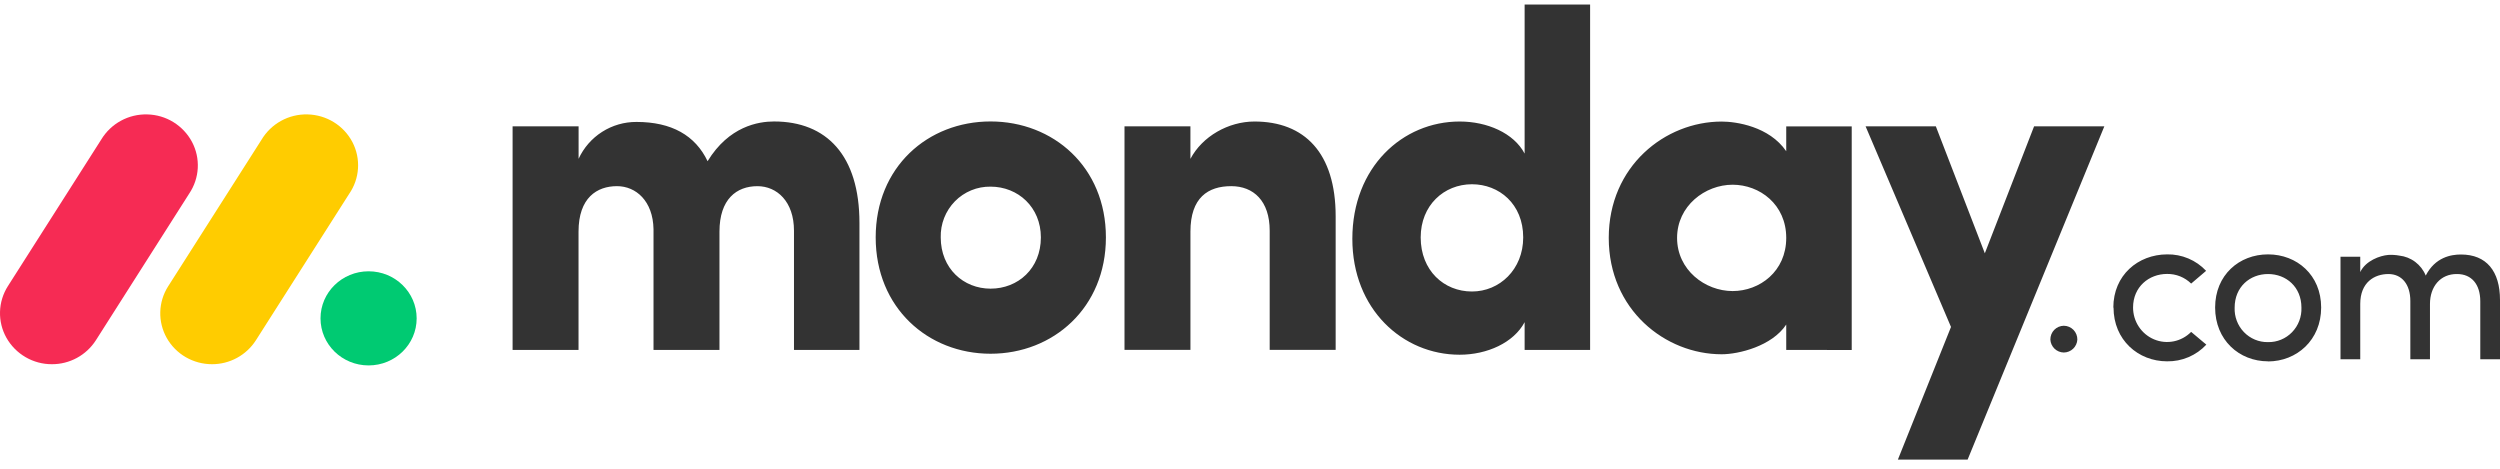 <?xml version="1.0" encoding="UTF-8"?> <svg xmlns="http://www.w3.org/2000/svg" width="160" height="30" viewBox="0 0 160 30" fill="none"><path d="M3.317 23.309C2.728 23.311 2.148 23.155 1.639 22.859C1.129 22.564 0.707 22.138 0.415 21.625C0.128 21.116 -0.015 20.539 0.001 19.955C0.017 19.371 0.192 18.803 0.506 18.31L6.483 8.926C6.788 8.421 7.223 8.007 7.741 7.726C8.259 7.444 8.843 7.305 9.433 7.323C10.022 7.337 10.597 7.507 11.098 7.816C11.6 8.126 12.011 8.563 12.288 9.083C12.845 10.136 12.775 11.403 12.108 12.392L6.136 21.777C5.833 22.249 5.416 22.637 4.923 22.905C4.43 23.173 3.878 23.312 3.317 23.309Z" fill="#F62B54"></path><path d="M13.568 23.309C12.363 23.309 11.254 22.665 10.671 21.629C10.385 21.121 10.242 20.546 10.258 19.963C10.274 19.381 10.448 18.814 10.762 18.323L16.727 8.96C17.029 8.448 17.461 8.027 17.98 7.739C18.5 7.451 19.086 7.307 19.68 7.322C20.895 7.349 21.997 8.029 22.554 9.093C23.107 10.156 23.026 11.431 22.339 12.418L16.375 21.781C16.073 22.251 15.658 22.637 15.167 22.904C14.677 23.171 14.127 23.31 13.568 23.309Z" fill="#FFCC00"></path><path d="M23.59 23.387C25.289 23.387 26.666 22.039 26.666 20.375C26.666 18.712 25.289 17.363 23.59 17.363C21.89 17.363 20.513 18.712 20.513 20.375C20.513 22.039 21.89 23.387 23.59 23.387Z" fill="#00CA72"></path><path d="M157.253 17.538C158.182 17.538 158.738 18.199 158.738 19.281V22.991H160V19.197C160 17.355 159.133 16.288 157.502 16.288C156.864 16.288 155.851 16.463 155.247 17.637C155.107 17.29 154.875 16.989 154.577 16.764C154.279 16.538 153.926 16.398 153.554 16.358C153.32 16.315 153.082 16.301 152.845 16.316C152.326 16.358 151.402 16.681 151.056 17.412V16.429H149.792V22.991H151.056V19.45C151.056 18.072 151.958 17.538 152.86 17.538C153.706 17.538 154.262 18.185 154.262 19.267V22.991H155.518V19.45C155.518 18.353 156.176 17.525 157.253 17.538ZM145.154 21.895C145.732 21.907 146.289 21.677 146.693 21.259C147.098 20.841 147.313 20.273 147.292 19.689C147.292 18.367 146.319 17.538 145.154 17.538C143.988 17.538 143.017 18.367 143.017 19.689C142.994 20.271 143.21 20.839 143.612 21.255C144.015 21.673 144.57 21.905 145.144 21.895H145.154ZM145.154 23.125C143.308 23.125 141.768 21.762 141.768 19.681C141.768 17.601 143.308 16.28 145.154 16.28C147.001 16.28 148.554 17.601 148.554 19.681C148.554 21.762 146.992 23.132 145.146 23.132L145.154 23.125ZM135.266 19.681L135.253 19.689C135.253 17.609 136.835 16.288 138.693 16.28C139.16 16.271 139.624 16.361 140.054 16.542C140.485 16.724 140.872 16.993 141.191 17.334L140.234 18.149C140.031 17.95 139.79 17.792 139.526 17.686C139.261 17.58 138.978 17.528 138.693 17.532C137.528 17.532 136.516 18.361 136.516 19.681C136.516 20.574 137.046 21.378 137.86 21.72C138.674 22.062 139.611 21.872 140.234 21.241L141.205 22.057C140.885 22.401 140.496 22.674 140.063 22.858C139.63 23.042 139.163 23.133 138.693 23.125C136.848 23.125 135.266 21.762 135.266 19.681ZM131.223 21.731C131.222 21.617 131.243 21.503 131.286 21.396C131.328 21.29 131.391 21.193 131.472 21.11C131.552 21.029 131.647 20.963 131.753 20.918C131.858 20.873 131.972 20.849 132.086 20.848C132.201 20.849 132.315 20.873 132.42 20.918C132.526 20.963 132.621 21.029 132.701 21.11C132.781 21.193 132.845 21.29 132.887 21.396C132.93 21.503 132.951 21.617 132.95 21.731C132.939 21.953 132.843 22.163 132.683 22.317C132.522 22.471 132.309 22.558 132.086 22.561C131.864 22.558 131.651 22.471 131.49 22.317C131.33 22.163 131.234 21.953 131.223 21.731Z" fill="#333333"></path><path fill-rule="evenodd" clip-rule="evenodd" d="M134.677 8.086H130.181L127.029 16.211L123.894 8.086H119.398L124.864 20.925L121.465 29.413H125.928L134.677 8.086ZM107.333 15.227C107.333 17.278 109.126 18.628 110.887 18.628C112.618 18.628 114.319 17.372 114.319 15.226C114.319 13.08 112.618 11.822 110.887 11.822C109.126 11.822 107.333 13.175 107.333 15.227ZM114.319 22.396V20.771C113.407 22.152 111.28 22.673 110.188 22.673C106.575 22.673 102.96 19.825 102.96 15.226C102.96 10.628 106.573 7.78 110.188 7.78C111.099 7.78 113.226 8.083 114.319 9.679V8.091H118.51V22.399L114.319 22.396ZM101.767 22.396H97.576V20.618C96.876 21.935 95.178 22.702 93.416 22.702C89.77 22.702 86.55 19.791 86.55 15.284C86.55 10.692 89.77 7.777 93.416 7.777C95.176 7.777 96.879 8.511 97.576 9.829V0.292H101.767V22.396ZM97.485 15.194C97.485 13.049 95.936 11.792 94.206 11.792C92.413 11.792 90.924 13.14 90.924 15.194C90.924 17.314 92.413 18.656 94.204 18.656C95.968 18.658 97.485 17.248 97.485 15.194ZM76.188 14.824C76.188 12.649 77.313 11.914 78.8 11.914C80.227 11.914 81.26 12.863 81.26 14.762V22.393H85.482V13.844C85.482 9.77 83.476 7.777 80.287 7.777C78.617 7.777 76.947 8.727 76.187 10.168V8.086H71.968V22.393H76.188V14.824ZM63.396 22.639C59.388 22.639 56.044 19.698 56.044 15.193C56.044 10.685 59.384 7.773 63.396 7.773C67.409 7.773 70.778 10.685 70.778 15.193C70.778 19.7 67.405 22.639 63.396 22.639ZM63.396 18.474C65.156 18.474 66.616 17.184 66.616 15.194C66.616 13.263 65.158 11.945 63.396 11.945C62.972 11.939 62.551 12.018 62.159 12.18C61.767 12.341 61.411 12.58 61.115 12.883C60.816 13.188 60.582 13.55 60.426 13.947C60.27 14.344 60.196 14.768 60.207 15.194C60.208 17.187 61.666 18.474 63.396 18.474ZM48.476 11.915C49.721 11.915 50.815 12.896 50.815 14.764V22.396H55.005V14.27C55.005 9.95 52.905 7.774 49.538 7.774C48.538 7.774 46.654 8.078 45.286 10.317C44.496 8.662 42.978 7.804 40.735 7.804C39.956 7.8 39.192 8.02 38.535 8.439C37.878 8.857 37.356 9.456 37.03 10.164V8.087H32.806V22.395H37.026V14.824C37.026 12.649 38.211 11.914 39.486 11.914C40.702 11.914 41.793 12.863 41.825 14.671V22.395H46.046V14.824C46.046 12.744 47.14 11.915 48.476 11.915Z" fill="#333333"></path></svg> 